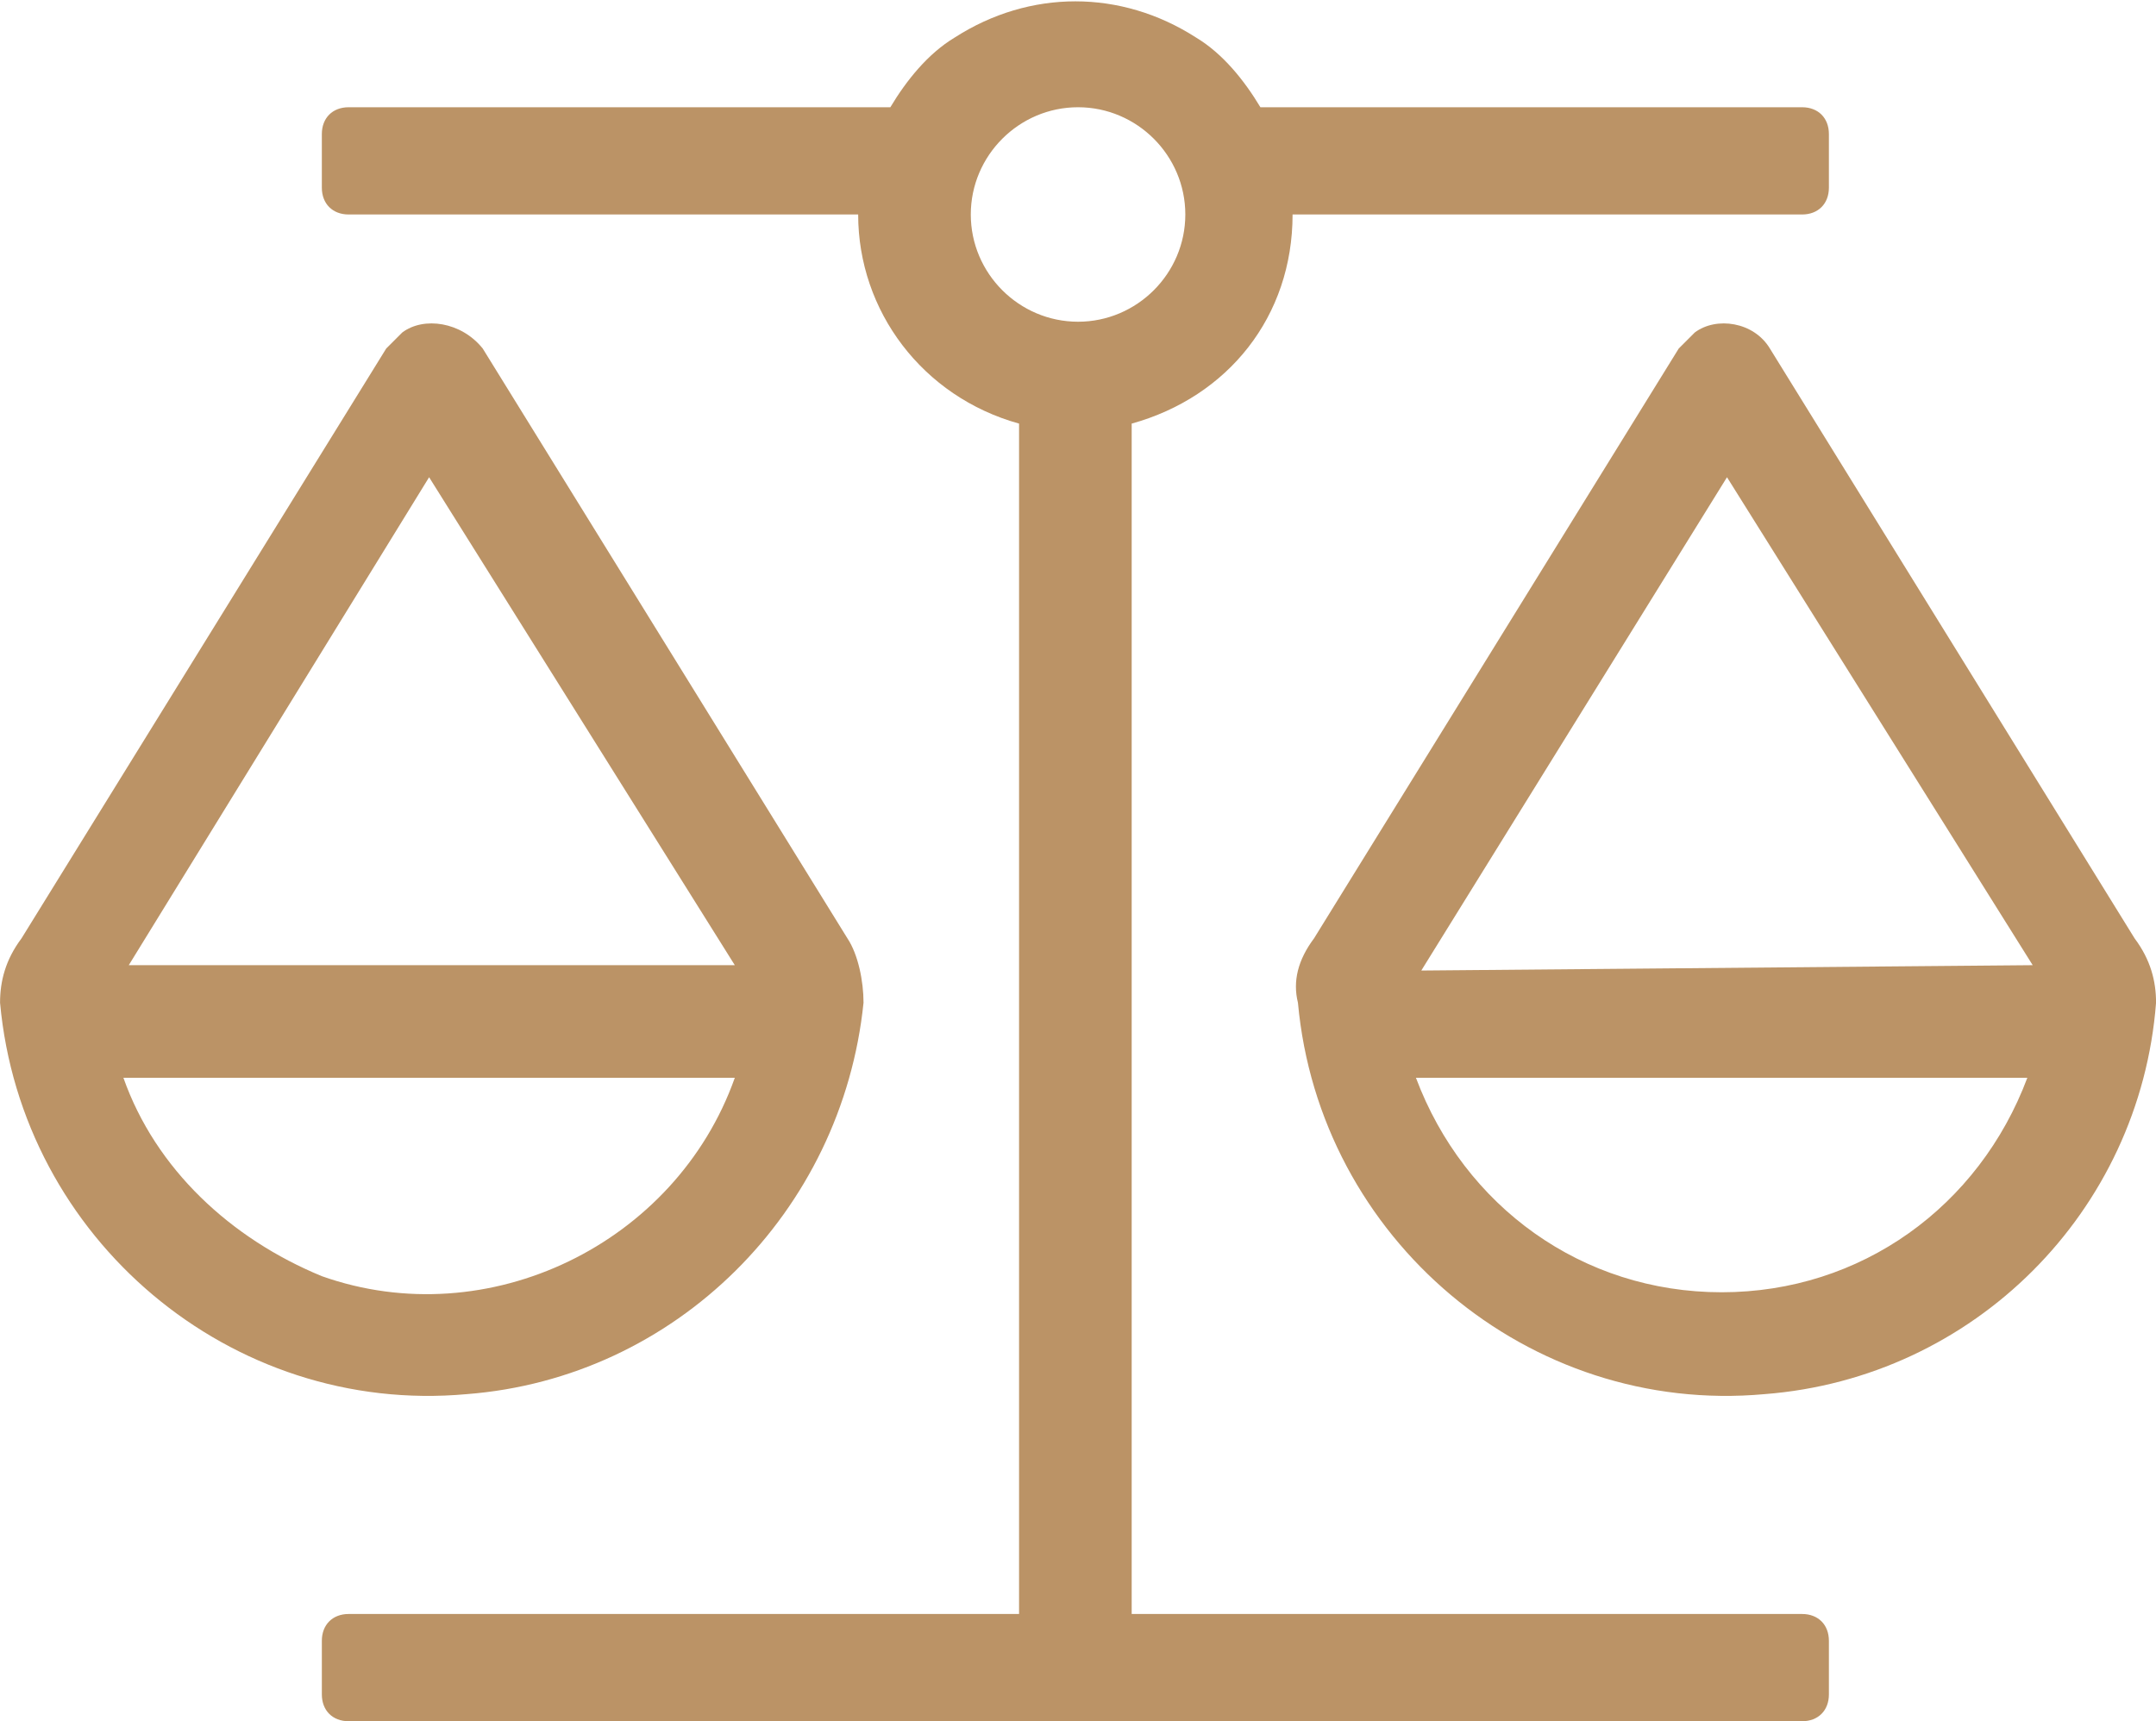 <?xml version="1.0" encoding="utf-8"?>
<!-- Generator: Adobe Illustrator 26.5.0, SVG Export Plug-In . SVG Version: 6.00 Build 0)  -->
<svg version="1.1" id="Layer_1" xmlns="http://www.w3.org/2000/svg" xmlns:xlink="http://www.w3.org/1999/xlink" x="0px" y="0px"
	 width="40.2px" height="32.1px" viewBox="0 0 40.2 32.1" style="enable-background:new 0 0 40.2 32.1;" xml:space="preserve">
<style type="text/css">
	.st0{fill:#BB9366;}
</style>
<g id="balance-scale" transform="translate(0.001)">
	<path id="Path_152" class="st0" d="M39.8,17.5L33,6.5C32.7,6,32,5.9,31.6,6.2c-0.1,0.1-0.2,0.2-0.3,0.3l-6.8,11
		c-0.3,0.4-0.4,0.8-0.3,1.2c0.4,4.4,4.3,7.7,8.7,7.3c3.9-0.3,7-3.4,7.3-7.3C40.2,18.3,40.1,17.9,39.8,17.5z M32.1,24.1
		c-2.6,0-4.8-1.6-5.7-4h11.4C36.9,22.5,34.7,24.1,32.1,24.1z M26.5,18.1l5.7-9.2l5.7,9.1L26.5,18.1z M33.6,30.1H21.1V7.9
		c1.8-0.5,3-2,3-3.9h9.5c0.3,0,0.5-0.2,0.5-0.5v-1c0-0.3-0.2-0.5-0.5-0.5H23.5c-0.3-0.5-0.7-1-1.2-1.3c-1.4-0.9-3.1-0.9-4.5,0
		C17.3,1,16.9,1.5,16.6,2H6.5C6.2,2,6,2.2,6,2.5v1C6,3.8,6.2,4,6.5,4h9.5c0,1.8,1.2,3.4,3,3.9v22.2H6.5c-0.3,0-0.5,0.2-0.5,0.5v1
		c0,0.3,0.2,0.5,0.5,0.5h27.1c0.3,0,0.5-0.2,0.5-0.5v-1C34.1,30.3,33.9,30.1,33.6,30.1L33.6,30.1z M18.1,4c0-1.1,0.9-2,2-2
		s2,0.9,2,2s-0.9,2-2,2l0,0C19,6,18.1,5.1,18.1,4z M16.1,18.7c0-0.4-0.1-0.9-0.3-1.2l-6.8-11C8.6,6,7.9,5.9,7.5,6.2
		C7.4,6.3,7.3,6.4,7.2,6.5l-6.8,11C0.1,17.9,0,18.3,0,18.7c0.4,4.4,4.3,7.7,8.7,7.3C12.6,25.7,15.7,22.6,16.1,18.7L16.1,18.7z
		 M8,8.9l5.7,9.1H2.4L8,8.9z M2.3,20.1h11.4c-1.1,3.1-4.6,4.8-7.7,3.7C4.3,23.1,2.9,21.8,2.3,20.1L2.3,20.1z"/>
</g>
</svg>
